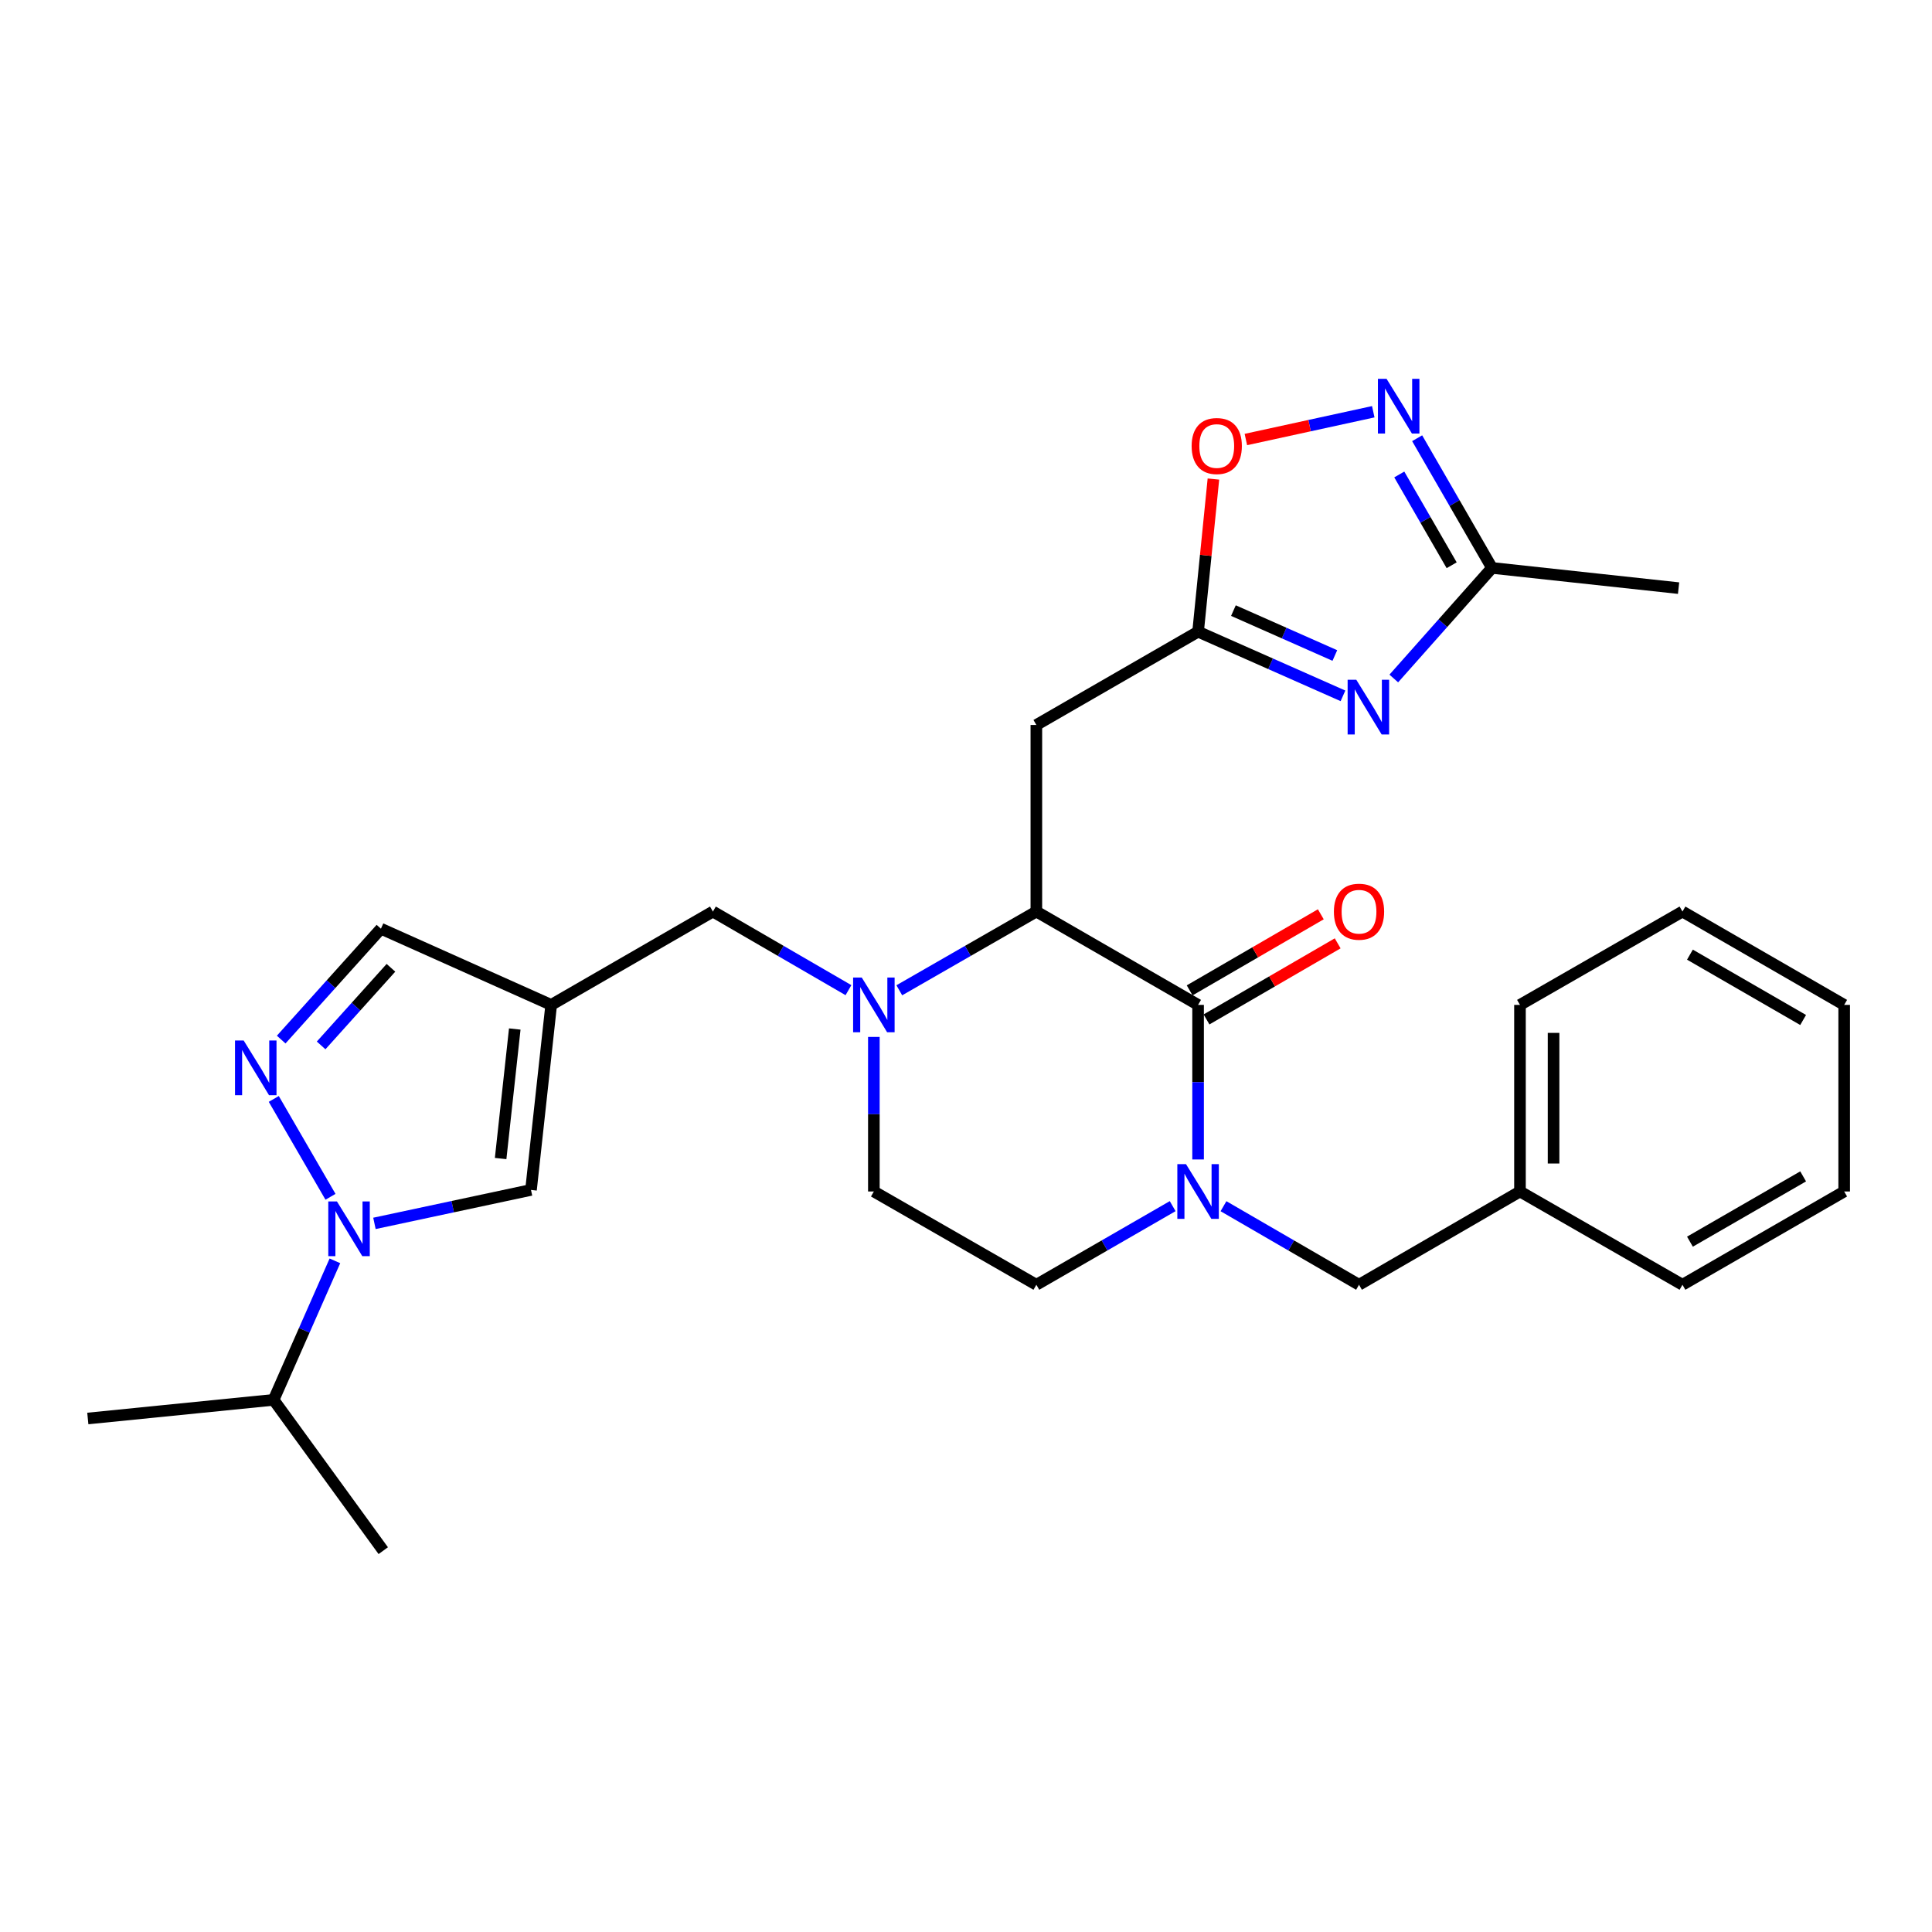<?xml version='1.0' encoding='iso-8859-1'?>
<svg version='1.1' baseProfile='full'
              xmlns='http://www.w3.org/2000/svg'
                      xmlns:rdkit='http://www.rdkit.org/xml'
                      xmlns:xlink='http://www.w3.org/1999/xlink'
                  xml:space='preserve'
width='1000px' height='1000px' viewBox='0 0 1000 1000'>
<!-- END OF HEADER -->
<rect style='opacity:1.0;fill:#FFFFFF;stroke:none' width='1000' height='1000' x='0' y='0'> </rect>
<path class='bond-0' d='M 620.128,520.134 L 620.128,560.135' style='fill:none;fill-rule:evenodd;stroke:#000000;stroke-width:6px;stroke-linecap:butt;stroke-linejoin:miter;stroke-opacity:1' />
<path class='bond-0' d='M 620.128,560.135 L 620.128,600.137' style='fill:none;fill-rule:evenodd;stroke:#0000FF;stroke-width:6px;stroke-linecap:butt;stroke-linejoin:miter;stroke-opacity:1' />
<path class='bond-1' d='M 620.128,520.134 L 536.417,471.816' style='fill:none;fill-rule:evenodd;stroke:#000000;stroke-width:6px;stroke-linecap:butt;stroke-linejoin:miter;stroke-opacity:1' />
<path class='bond-18' d='M 624.49,527.654 L 658.434,507.964' style='fill:none;fill-rule:evenodd;stroke:#000000;stroke-width:6px;stroke-linecap:butt;stroke-linejoin:miter;stroke-opacity:1' />
<path class='bond-18' d='M 658.434,507.964 L 692.378,488.274' style='fill:none;fill-rule:evenodd;stroke:#FF0000;stroke-width:6px;stroke-linecap:butt;stroke-linejoin:miter;stroke-opacity:1' />
<path class='bond-18' d='M 615.765,512.614 L 649.709,492.924' style='fill:none;fill-rule:evenodd;stroke:#000000;stroke-width:6px;stroke-linecap:butt;stroke-linejoin:miter;stroke-opacity:1' />
<path class='bond-18' d='M 649.709,492.924 L 683.653,473.233' style='fill:none;fill-rule:evenodd;stroke:#FF0000;stroke-width:6px;stroke-linecap:butt;stroke-linejoin:miter;stroke-opacity:1' />
<path class='bond-15' d='M 633.275,624.331 L 668.349,644.661' style='fill:none;fill-rule:evenodd;stroke:#0000FF;stroke-width:6px;stroke-linecap:butt;stroke-linejoin:miter;stroke-opacity:1' />
<path class='bond-15' d='M 668.349,644.661 L 703.423,664.99' style='fill:none;fill-rule:evenodd;stroke:#000000;stroke-width:6px;stroke-linecap:butt;stroke-linejoin:miter;stroke-opacity:1' />
<path class='bond-16' d='M 606.972,624.299 L 571.694,644.644' style='fill:none;fill-rule:evenodd;stroke:#0000FF;stroke-width:6px;stroke-linecap:butt;stroke-linejoin:miter;stroke-opacity:1' />
<path class='bond-16' d='M 571.694,644.644 L 536.417,664.99' style='fill:none;fill-rule:evenodd;stroke:#000000;stroke-width:6px;stroke-linecap:butt;stroke-linejoin:miter;stroke-opacity:1' />
<path class='bond-2' d='M 536.417,471.816 L 500.946,492.193' style='fill:none;fill-rule:evenodd;stroke:#000000;stroke-width:6px;stroke-linecap:butt;stroke-linejoin:miter;stroke-opacity:1' />
<path class='bond-2' d='M 500.946,492.193 L 465.475,512.571' style='fill:none;fill-rule:evenodd;stroke:#0000FF;stroke-width:6px;stroke-linecap:butt;stroke-linejoin:miter;stroke-opacity:1' />
<path class='bond-10' d='M 536.417,471.816 L 536.417,375.239' style='fill:none;fill-rule:evenodd;stroke:#000000;stroke-width:6px;stroke-linecap:butt;stroke-linejoin:miter;stroke-opacity:1' />
<path class='bond-13' d='M 439.163,512.508 L 404.084,492.162' style='fill:none;fill-rule:evenodd;stroke:#0000FF;stroke-width:6px;stroke-linecap:butt;stroke-linejoin:miter;stroke-opacity:1' />
<path class='bond-13' d='M 404.084,492.162 L 369.005,471.816' style='fill:none;fill-rule:evenodd;stroke:#000000;stroke-width:6px;stroke-linecap:butt;stroke-linejoin:miter;stroke-opacity:1' />
<path class='bond-17' d='M 452.31,536.708 L 452.31,576.71' style='fill:none;fill-rule:evenodd;stroke:#0000FF;stroke-width:6px;stroke-linecap:butt;stroke-linejoin:miter;stroke-opacity:1' />
<path class='bond-17' d='M 452.31,576.71 L 452.31,616.711' style='fill:none;fill-rule:evenodd;stroke:#000000;stroke-width:6px;stroke-linecap:butt;stroke-linejoin:miter;stroke-opacity:1' />
<path class='bond-3' d='M 193.809,633.222 L 234.326,624.566' style='fill:none;fill-rule:evenodd;stroke:#0000FF;stroke-width:6px;stroke-linecap:butt;stroke-linejoin:miter;stroke-opacity:1' />
<path class='bond-3' d='M 234.326,624.566 L 274.843,615.909' style='fill:none;fill-rule:evenodd;stroke:#000000;stroke-width:6px;stroke-linecap:butt;stroke-linejoin:miter;stroke-opacity:1' />
<path class='bond-19' d='M 173.349,652.609 L 157.483,688.585' style='fill:none;fill-rule:evenodd;stroke:#0000FF;stroke-width:6px;stroke-linecap:butt;stroke-linejoin:miter;stroke-opacity:1' />
<path class='bond-19' d='M 157.483,688.585 L 141.617,724.561' style='fill:none;fill-rule:evenodd;stroke:#000000;stroke-width:6px;stroke-linecap:butt;stroke-linejoin:miter;stroke-opacity:1' />
<path class='bond-31' d='M 171.061,619.463 L 141.705,568.804' style='fill:none;fill-rule:evenodd;stroke:#0000FF;stroke-width:6px;stroke-linecap:butt;stroke-linejoin:miter;stroke-opacity:1' />
<path class='bond-4' d='M 695.122,360.171 L 657.625,343.565' style='fill:none;fill-rule:evenodd;stroke:#0000FF;stroke-width:6px;stroke-linecap:butt;stroke-linejoin:miter;stroke-opacity:1' />
<path class='bond-4' d='M 657.625,343.565 L 620.128,326.96' style='fill:none;fill-rule:evenodd;stroke:#000000;stroke-width:6px;stroke-linecap:butt;stroke-linejoin:miter;stroke-opacity:1' />
<path class='bond-4' d='M 690.913,339.291 L 664.665,327.667' style='fill:none;fill-rule:evenodd;stroke:#0000FF;stroke-width:6px;stroke-linecap:butt;stroke-linejoin:miter;stroke-opacity:1' />
<path class='bond-4' d='M 664.665,327.667 L 638.417,316.043' style='fill:none;fill-rule:evenodd;stroke:#000000;stroke-width:6px;stroke-linecap:butt;stroke-linejoin:miter;stroke-opacity:1' />
<path class='bond-11' d='M 721.421,351.188 L 746.835,322.57' style='fill:none;fill-rule:evenodd;stroke:#0000FF;stroke-width:6px;stroke-linecap:butt;stroke-linejoin:miter;stroke-opacity:1' />
<path class='bond-11' d='M 746.835,322.57 L 772.248,293.953' style='fill:none;fill-rule:evenodd;stroke:#000000;stroke-width:6px;stroke-linecap:butt;stroke-linejoin:miter;stroke-opacity:1' />
<path class='bond-5' d='M 145.544,538.084 L 171.357,509.389' style='fill:none;fill-rule:evenodd;stroke:#0000FF;stroke-width:6px;stroke-linecap:butt;stroke-linejoin:miter;stroke-opacity:1' />
<path class='bond-5' d='M 171.357,509.389 L 197.169,480.693' style='fill:none;fill-rule:evenodd;stroke:#000000;stroke-width:6px;stroke-linecap:butt;stroke-linejoin:miter;stroke-opacity:1' />
<path class='bond-5' d='M 166.215,541.104 L 184.283,521.017' style='fill:none;fill-rule:evenodd;stroke:#0000FF;stroke-width:6px;stroke-linecap:butt;stroke-linejoin:miter;stroke-opacity:1' />
<path class='bond-5' d='M 184.283,521.017 L 202.352,500.93' style='fill:none;fill-rule:evenodd;stroke:#000000;stroke-width:6px;stroke-linecap:butt;stroke-linejoin:miter;stroke-opacity:1' />
<path class='bond-6' d='M 285.295,520.134 L 369.005,471.816' style='fill:none;fill-rule:evenodd;stroke:#000000;stroke-width:6px;stroke-linecap:butt;stroke-linejoin:miter;stroke-opacity:1' />
<path class='bond-9' d='M 285.295,520.134 L 274.843,615.909' style='fill:none;fill-rule:evenodd;stroke:#000000;stroke-width:6px;stroke-linecap:butt;stroke-linejoin:miter;stroke-opacity:1' />
<path class='bond-9' d='M 266.442,532.614 L 259.126,599.657' style='fill:none;fill-rule:evenodd;stroke:#000000;stroke-width:6px;stroke-linecap:butt;stroke-linejoin:miter;stroke-opacity:1' />
<path class='bond-14' d='M 285.295,520.134 L 197.169,480.693' style='fill:none;fill-rule:evenodd;stroke:#000000;stroke-width:6px;stroke-linecap:butt;stroke-linejoin:miter;stroke-opacity:1' />
<path class='bond-7' d='M 620.128,326.96 L 536.417,375.239' style='fill:none;fill-rule:evenodd;stroke:#000000;stroke-width:6px;stroke-linecap:butt;stroke-linejoin:miter;stroke-opacity:1' />
<path class='bond-12' d='M 620.128,326.96 L 624.095,287.457' style='fill:none;fill-rule:evenodd;stroke:#000000;stroke-width:6px;stroke-linecap:butt;stroke-linejoin:miter;stroke-opacity:1' />
<path class='bond-12' d='M 624.095,287.457 L 628.062,247.955' style='fill:none;fill-rule:evenodd;stroke:#FF0000;stroke-width:6px;stroke-linecap:butt;stroke-linejoin:miter;stroke-opacity:1' />
<path class='bond-8' d='M 710.8,213.118 L 677.83,220.305' style='fill:none;fill-rule:evenodd;stroke:#0000FF;stroke-width:6px;stroke-linecap:butt;stroke-linejoin:miter;stroke-opacity:1' />
<path class='bond-8' d='M 677.83,220.305 L 644.86,227.493' style='fill:none;fill-rule:evenodd;stroke:#FF0000;stroke-width:6px;stroke-linecap:butt;stroke-linejoin:miter;stroke-opacity:1' />
<path class='bond-30' d='M 733.515,226.827 L 752.881,260.39' style='fill:none;fill-rule:evenodd;stroke:#0000FF;stroke-width:6px;stroke-linecap:butt;stroke-linejoin:miter;stroke-opacity:1' />
<path class='bond-30' d='M 752.881,260.39 L 772.248,293.953' style='fill:none;fill-rule:evenodd;stroke:#000000;stroke-width:6px;stroke-linecap:butt;stroke-linejoin:miter;stroke-opacity:1' />
<path class='bond-30' d='M 724.265,245.586 L 737.821,269.08' style='fill:none;fill-rule:evenodd;stroke:#0000FF;stroke-width:6px;stroke-linecap:butt;stroke-linejoin:miter;stroke-opacity:1' />
<path class='bond-30' d='M 737.821,269.08 L 751.378,292.574' style='fill:none;fill-rule:evenodd;stroke:#000000;stroke-width:6px;stroke-linecap:butt;stroke-linejoin:miter;stroke-opacity:1' />
<path class='bond-21' d='M 772.248,293.953 L 868.826,304.414' style='fill:none;fill-rule:evenodd;stroke:#000000;stroke-width:6px;stroke-linecap:butt;stroke-linejoin:miter;stroke-opacity:1' />
<path class='bond-20' d='M 703.423,664.99 L 786.738,616.711' style='fill:none;fill-rule:evenodd;stroke:#000000;stroke-width:6px;stroke-linecap:butt;stroke-linejoin:miter;stroke-opacity:1' />
<path class='bond-29' d='M 536.417,664.99 L 452.31,616.711' style='fill:none;fill-rule:evenodd;stroke:#000000;stroke-width:6px;stroke-linecap:butt;stroke-linejoin:miter;stroke-opacity:1' />
<path class='bond-22' d='M 141.617,724.561 L 198.377,802.621' style='fill:none;fill-rule:evenodd;stroke:#000000;stroke-width:6px;stroke-linecap:butt;stroke-linejoin:miter;stroke-opacity:1' />
<path class='bond-23' d='M 141.617,724.561 L 45.455,734.211' style='fill:none;fill-rule:evenodd;stroke:#000000;stroke-width:6px;stroke-linecap:butt;stroke-linejoin:miter;stroke-opacity:1' />
<path class='bond-24' d='M 786.738,616.711 L 786.738,520.134' style='fill:none;fill-rule:evenodd;stroke:#000000;stroke-width:6px;stroke-linecap:butt;stroke-linejoin:miter;stroke-opacity:1' />
<path class='bond-24' d='M 804.125,602.225 L 804.125,534.62' style='fill:none;fill-rule:evenodd;stroke:#000000;stroke-width:6px;stroke-linecap:butt;stroke-linejoin:miter;stroke-opacity:1' />
<path class='bond-25' d='M 786.738,616.711 L 870.844,664.99' style='fill:none;fill-rule:evenodd;stroke:#000000;stroke-width:6px;stroke-linecap:butt;stroke-linejoin:miter;stroke-opacity:1' />
<path class='bond-27' d='M 786.738,520.134 L 870.844,471.816' style='fill:none;fill-rule:evenodd;stroke:#000000;stroke-width:6px;stroke-linecap:butt;stroke-linejoin:miter;stroke-opacity:1' />
<path class='bond-26' d='M 870.844,664.99 L 954.545,616.711' style='fill:none;fill-rule:evenodd;stroke:#000000;stroke-width:6px;stroke-linecap:butt;stroke-linejoin:miter;stroke-opacity:1' />
<path class='bond-26' d='M 874.712,642.687 L 933.303,608.892' style='fill:none;fill-rule:evenodd;stroke:#000000;stroke-width:6px;stroke-linecap:butt;stroke-linejoin:miter;stroke-opacity:1' />
<path class='bond-28' d='M 954.545,616.711 L 954.545,520.134' style='fill:none;fill-rule:evenodd;stroke:#000000;stroke-width:6px;stroke-linecap:butt;stroke-linejoin:miter;stroke-opacity:1' />
<path class='bond-32' d='M 870.844,471.816 L 954.545,520.134' style='fill:none;fill-rule:evenodd;stroke:#000000;stroke-width:6px;stroke-linecap:butt;stroke-linejoin:miter;stroke-opacity:1' />
<path class='bond-32' d='M 874.707,494.122 L 933.298,527.945' style='fill:none;fill-rule:evenodd;stroke:#000000;stroke-width:6px;stroke-linecap:butt;stroke-linejoin:miter;stroke-opacity:1' />
<path  class='atom-1' d='M 613.868 602.551
L 623.148 617.551
Q 624.068 619.031, 625.548 621.711
Q 627.028 624.391, 627.108 624.551
L 627.108 602.551
L 630.868 602.551
L 630.868 630.871
L 626.988 630.871
L 617.028 614.471
Q 615.868 612.551, 614.628 610.351
Q 613.428 608.151, 613.068 607.471
L 613.068 630.871
L 609.388 630.871
L 609.388 602.551
L 613.868 602.551
' fill='#0000FF'/>
<path  class='atom-3' d='M 446.05 505.974
L 455.33 520.974
Q 456.25 522.454, 457.73 525.134
Q 459.21 527.814, 459.29 527.974
L 459.29 505.974
L 463.05 505.974
L 463.05 534.294
L 459.17 534.294
L 449.21 517.894
Q 448.05 515.974, 446.81 513.774
Q 445.61 511.574, 445.25 510.894
L 445.25 534.294
L 441.57 534.294
L 441.57 505.974
L 446.05 505.974
' fill='#0000FF'/>
<path  class='atom-4' d='M 174.401 621.871
L 183.681 636.871
Q 184.601 638.351, 186.081 641.031
Q 187.561 643.711, 187.641 643.871
L 187.641 621.871
L 191.401 621.871
L 191.401 650.191
L 187.521 650.191
L 177.561 633.791
Q 176.401 631.871, 175.161 629.671
Q 173.961 627.471, 173.601 626.791
L 173.601 650.191
L 169.921 650.191
L 169.921 621.871
L 174.401 621.871
' fill='#0000FF'/>
<path  class='atom-5' d='M 702.012 351.834
L 711.292 366.834
Q 712.212 368.314, 713.692 370.994
Q 715.172 373.674, 715.252 373.834
L 715.252 351.834
L 719.012 351.834
L 719.012 380.154
L 715.132 380.154
L 705.172 363.754
Q 704.012 361.834, 702.772 359.634
Q 701.572 357.434, 701.212 356.754
L 701.212 380.154
L 697.532 380.154
L 697.532 351.834
L 702.012 351.834
' fill='#0000FF'/>
<path  class='atom-6' d='M 126.122 538.556
L 135.402 553.556
Q 136.322 555.036, 137.802 557.716
Q 139.282 560.396, 139.362 560.556
L 139.362 538.556
L 143.122 538.556
L 143.122 566.876
L 139.242 566.876
L 129.282 550.476
Q 128.122 548.556, 126.882 546.356
Q 125.682 544.156, 125.322 543.476
L 125.322 566.876
L 121.642 566.876
L 121.642 538.556
L 126.122 538.556
' fill='#0000FF'/>
<path  class='atom-9' d='M 717.69 196.092
L 726.97 211.092
Q 727.89 212.572, 729.37 215.252
Q 730.85 217.932, 730.93 218.092
L 730.93 196.092
L 734.69 196.092
L 734.69 224.412
L 730.81 224.412
L 720.85 208.012
Q 719.69 206.092, 718.45 203.892
Q 717.25 201.692, 716.89 201.012
L 716.89 224.412
L 713.21 224.412
L 713.21 196.092
L 717.69 196.092
' fill='#0000FF'/>
<path  class='atom-13' d='M 616.787 230.858
Q 616.787 224.058, 620.147 220.258
Q 623.507 216.458, 629.787 216.458
Q 636.067 216.458, 639.427 220.258
Q 642.787 224.058, 642.787 230.858
Q 642.787 237.738, 639.387 241.658
Q 635.987 245.538, 629.787 245.538
Q 623.547 245.538, 620.147 241.658
Q 616.787 237.778, 616.787 230.858
M 629.787 242.338
Q 634.107 242.338, 636.427 239.458
Q 638.787 236.538, 638.787 230.858
Q 638.787 225.298, 636.427 222.498
Q 634.107 219.658, 629.787 219.658
Q 625.467 219.658, 623.107 222.458
Q 620.787 225.258, 620.787 230.858
Q 620.787 236.578, 623.107 239.458
Q 625.467 242.338, 629.787 242.338
' fill='#FF0000'/>
<path  class='atom-19' d='M 690.423 471.896
Q 690.423 465.096, 693.783 461.296
Q 697.143 457.496, 703.423 457.496
Q 709.703 457.496, 713.063 461.296
Q 716.423 465.096, 716.423 471.896
Q 716.423 478.776, 713.023 482.696
Q 709.623 486.576, 703.423 486.576
Q 697.183 486.576, 693.783 482.696
Q 690.423 478.816, 690.423 471.896
M 703.423 483.376
Q 707.743 483.376, 710.063 480.496
Q 712.423 477.576, 712.423 471.896
Q 712.423 466.336, 710.063 463.536
Q 707.743 460.696, 703.423 460.696
Q 699.103 460.696, 696.743 463.496
Q 694.423 466.296, 694.423 471.896
Q 694.423 477.616, 696.743 480.496
Q 699.103 483.376, 703.423 483.376
' fill='#FF0000'/>
</svg>
